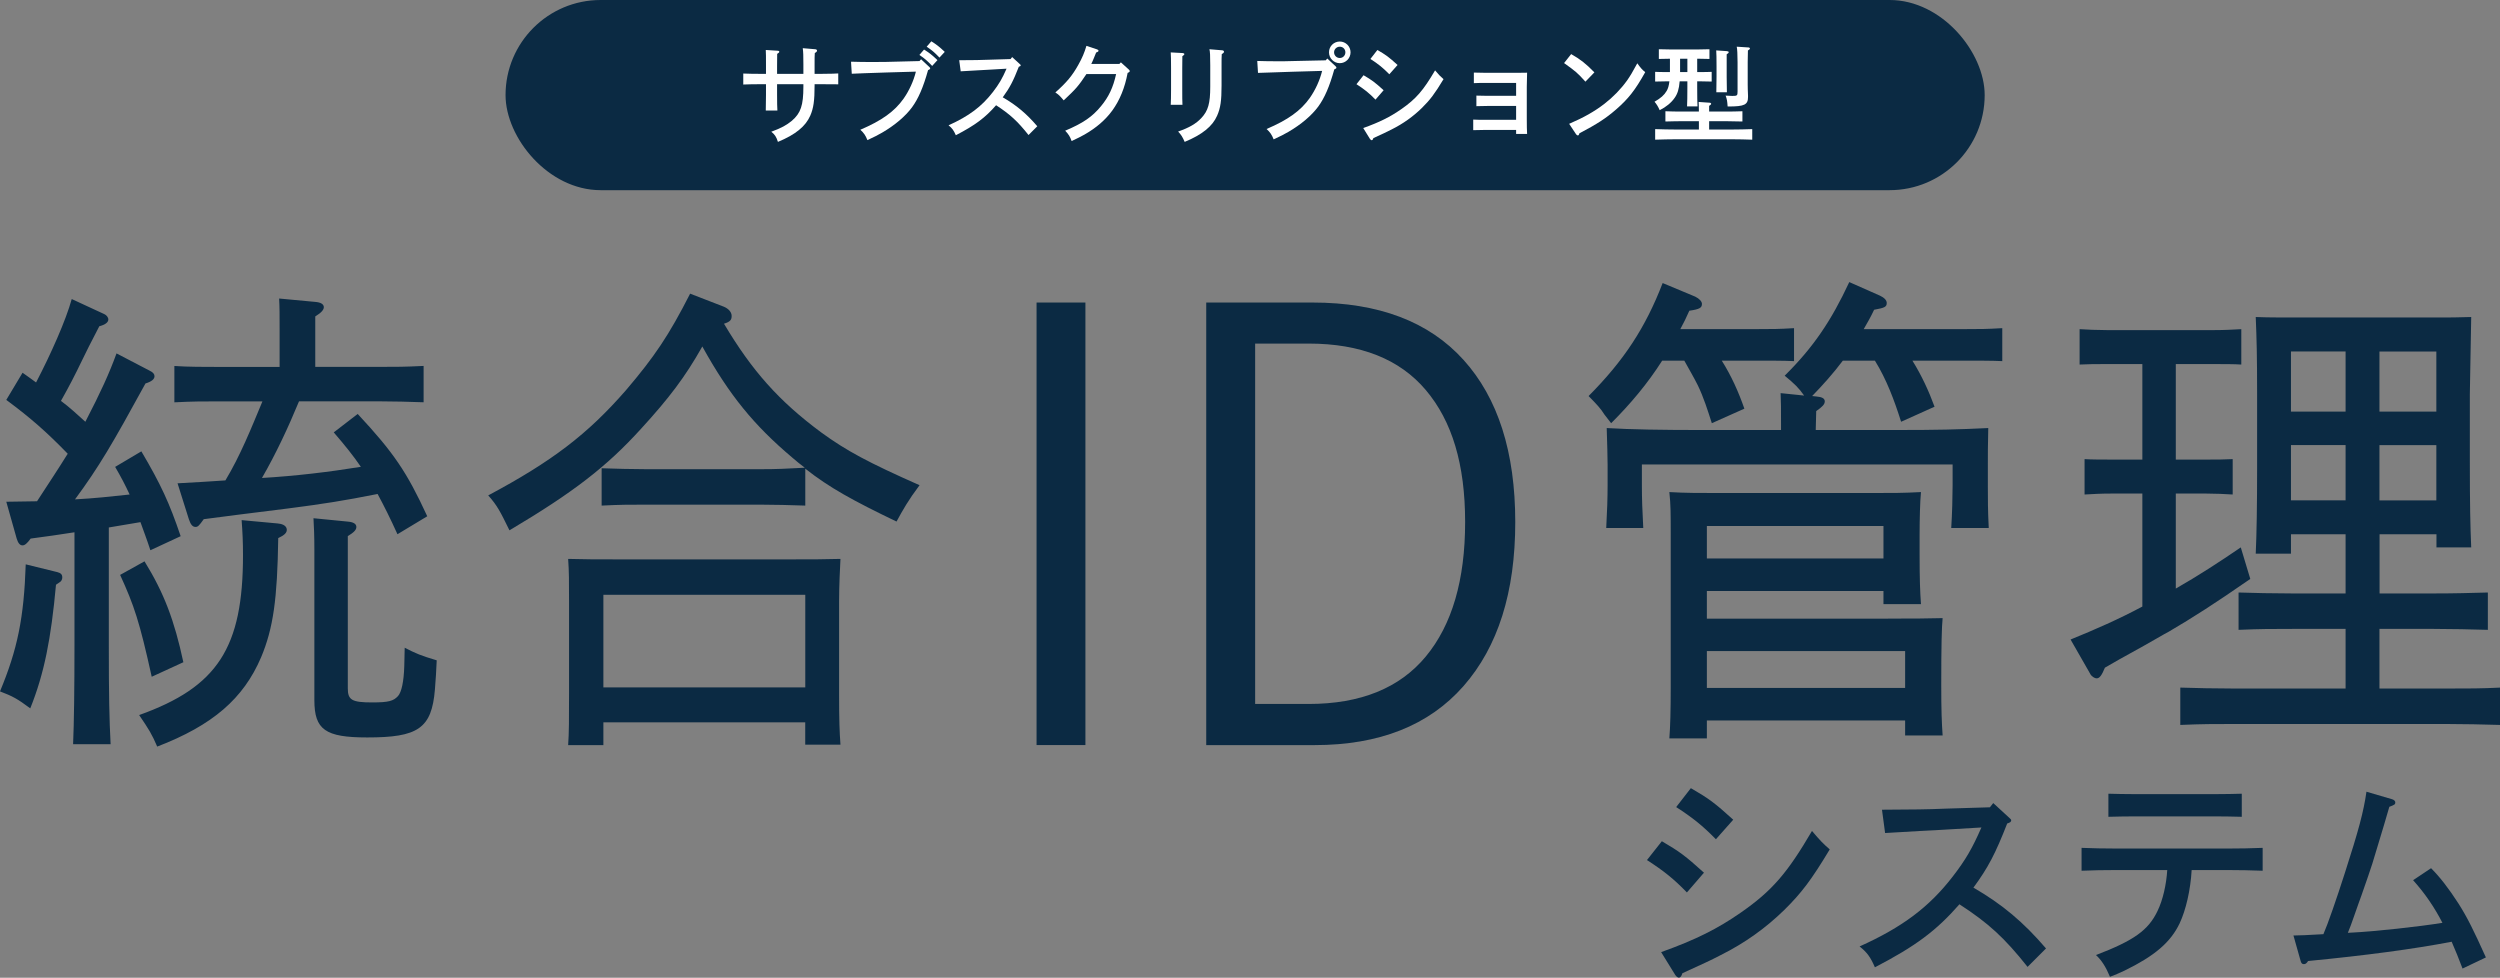 <?xml version="1.0" encoding="UTF-8"?>
<svg id="_レイヤー_2" data-name="レイヤー 2" xmlns="http://www.w3.org/2000/svg" width="473.25" height="185.08" viewBox="0 0 473.25 185.08">
  <rect x="0" y="0" width="473.25" height="185.08" fill="#808080" stroke="none"/>
  <defs>
    <style>
      .cls-1 {
        fill: #fff;
      }

      .cls-2 {
        fill: #0b2a43;
      }
    </style>
  </defs>
  <g id="_レイヤー_2-2" data-name="レイヤー 2">
    <g>
      <g>
        <path class="cls-2" d="M332.86,62.3c2.56,0,3.85,0,6.75-.18v6.24c-1.8-.09-4.53-.09-6.75-.09h-6.93c1.8,2.85,3.16,5.88,4.28,9.09l-6.16,2.75c-.77-2.39-1.54-4.87-2.65-7.16-.77-1.56-1.71-3.12-2.56-4.68h-4.19c-2.74,4.31-5.98,8.17-9.66,11.84q-.34-.46-1.28-1.65c-.68-1.1-1.45-1.93-2.99-3.49,6.67-6.7,10.77-12.94,14.02-21.39l6.16,2.57c.77,.37,1.28,.92,1.28,1.38,0,.73-.43,1.01-2.39,1.29-.51,1.19-1.11,2.39-1.71,3.49h14.79Zm39.33,0c2.57,0,3.85,0,6.84-.18v6.24c-1.79-.09-4.53-.09-6.84-.09h-10.17c1.71,2.75,3.08,5.69,4.19,8.72l-6.33,2.85c-1.28-4.04-2.74-7.99-4.96-11.57h-6.07c-1.79,2.39-3.76,4.59-5.81,6.7l.85,.09c1.03,.09,1.54,.37,1.54,.92s-.43,1.01-1.62,1.84l-.09,3.58h15.73c7.18,0,11.29-.09,16.93-.37-.08,3.3-.08,5.05-.08,6.98v3.86c0,2.57,0,4.68,.17,8.08h-7.1c.17-2.66,.26-5.97,.26-8.08v-3.95h-58.82v3.95c0,2.57,.08,4.68,.26,8.08h-7.01c.17-3.03,.26-5.78,.26-8.08v-3.86c0-2.02-.08-3.49-.17-6.98,4.36,.28,11.11,.37,16.93,.37h16.07v-1.1c0-2.94,0-4.31-.08-5.88l4.45,.46c-1.03-1.47-1.79-2.2-3.68-3.76,5.39-5.32,8.81-10.37,12.23-17.72l5.81,2.57c.77,.37,1.28,.83,1.28,1.38,0,.73-.34,.92-2.39,1.29-.6,1.29-1.28,2.48-1.97,3.67h19.41Zm-14.79,54.8c4.96,0,6.92,0,10.34-.09-.17,1.65-.26,5.14-.26,12.67,0,4.87,.09,7.07,.26,9.55h-7.1v-2.85h-37.53v3.4h-7.1c.17-2.11,.26-5.23,.26-9.73v-28.73c0-4.04,0-5.78-.26-8.17,2.99,.18,5.64,.18,9.49,.18h28.73c4.1,0,6.07,0,9.41-.18-.17,1.65-.26,5.23-.26,8.17v3.49c0,4.87,.09,7.16,.26,9.55h-7.1v-2.48h-33.43v5.23h34.28Zm-.86-11.38v-6.15h-33.43v6.15h33.43Zm-33.43,24.51h37.53v-6.98h-37.53v6.98Z"/>
        <path class="cls-2" d="M411.87,111.42c4.19-2.39,8.29-5.05,12.31-7.8l1.8,5.97c-6.75,4.68-10.77,7.25-15.47,10.01-.6,.28-3.33,1.93-7.35,4.13-1.03,.55-2.65,1.47-4.7,2.66-.6,1.47-1.03,2.02-1.54,2.02-.43,0-1.03-.37-1.28-.92l-3.68-6.43c4.53-1.84,9.15-3.86,13.59-6.24v-21.39h-5.81c-2.14,0-3.42,.09-5.13,.18v-6.7c1.28,.09,3.42,.09,5.13,.09h5.81v-18.08h-6.75c-2.14,0-3.42,0-5.13,.09v-6.7c1.28,.09,3.42,.18,5.13,.18h20.35c2.14,0,3.33-.09,5.13-.18v6.7c-1.28-.09-3.51-.09-5.13-.09h-7.27v18.08h5.73c2.05,0,3.33,0,5.04-.09v6.7c-1.28-.09-3.42-.18-5.04-.18h-5.73v17.99Zm38.56,.92h10.26c4.27,0,6.75-.09,10.26-.18v7.07c-2.65-.09-7.44-.18-10.26-.18h-10.26v11.29h12.57c4.28,0,6.75,0,10.26-.18v7.07c-2.65-.09-7.44-.18-10.26-.18h-40.01c-4.1,0-5.99,0-10.26,.18v-7.07c2.56,.09,6.92,.18,10.26,.18h21.03v-11.29h-10.09c-4.1,0-5.9,0-10.17,.18v-7.07c2.48,.09,6.93,.18,10.17,.18h10.09v-11.2h-10.34v3.67h-6.67c.17-3.67,.26-9,.26-16.16v-14.04c0-7.44-.09-10.46-.26-14.6,2.22,.09,4.28,.09,7.27,.09h26.25c3.25,0,4.7,0,7.27-.09q-.08,2.94-.26,14.6v12.85c0,8.35,.09,12.12,.26,16.16h-6.58v-2.48h-10.77v11.2Zm-6.41-45.81h-10.34v11.38h10.34v-11.38Zm0,17.72h-10.34v10.46h10.34v-10.46Zm17.18-6.33v-11.38h-10.77v11.38h10.77Zm0,16.8v-10.46h-10.77v10.46h10.77Z"/>
      </g>
      <g>
        <path class="cls-2" d="M314.58,159.24c3.36,1.97,4.41,2.73,7.98,5.96l-3.23,3.74c-2.52-2.6-4.37-4.07-7.56-6.13l2.82-3.57Zm-.13,21c6.55-2.35,10.67-4.41,15.08-7.48,5.92-4.12,8.78-7.44,13.48-15.46,1.47,1.76,2.23,2.52,3.36,3.49-3.49,5.8-5.33,8.23-8.61,11.47-3.49,3.4-7.39,6.22-12.01,8.53-1.93,1.01-3.49,1.72-7.27,3.44-.17,.55-.38,.84-.67,.84-.21,0-.5-.21-.71-.55l-2.65-4.29Zm5.63-31.04c3.4,1.97,4.45,2.73,8.02,5.97l-3.28,3.7c-2.52-2.56-4.33-4.03-7.52-6.09l2.77-3.57Z"/>
        <path class="cls-2" d="M356.28,153.28c6.17-.04,8.15-.04,12.18-.21l8.23-.25,.63-.8,3.11,2.86c.21,.17,.29,.29,.29,.42,0,.25-.21,.42-.76,.59-2.23,5.71-3.61,8.36-6.39,12.14,5.46,3.15,9.49,6.55,13.74,11.51l-3.49,3.49c-4.37-5.5-7.39-8.28-12.9-11.85-4.37,5-8.32,7.94-16,11.93-.84-1.93-1.47-2.81-2.9-3.95,8.11-3.65,13.15-7.44,17.6-13.19,2.44-3.15,3.74-5.38,5.46-9.33l-6.43,.38c-1.09,.08-2.94,.17-5.29,.29-2.9,.17-3.82,.21-6.51,.38l-.59-4.41Z"/>
        <path class="cls-2" d="M414.88,164.7c-.21,3.78-1.09,7.56-2.27,10.08-1.72,3.61-4.75,6.18-10.42,8.95-1.18,.55-1.68,.76-2.77,1.18-.76-1.81-1.55-3.11-2.65-4.12,7.23-2.77,9.91-4.71,11.64-8.32,1.01-2.06,1.68-5,1.85-7.77h-9.54c-2.14,0-4.92,.04-6.68,.13v-4.33c1.76,.08,4.54,.13,6.68,.13h20.92c1.93,0,4.87-.04,6.68-.13v4.33c-1.81-.08-4.75-.13-6.68-.13h-6.76Zm9.49-10.08c-1.3-.04-3.66-.08-5.04-.08h-15.21c-1.39,0-3.74,.04-5,.08v-4.37c1.26,.04,3.4,.08,5,.08h15.21c1.64,0,3.78-.04,5.04-.08v4.37Z"/>
        <path class="cls-2" d="M466.16,183.35c-.84-2.23-1.22-3.11-2.06-5.08-7.22,1.39-16.34,2.6-27.18,3.65-.29,.46-.5,.59-.8,.59-.34,0-.5-.17-.63-.67l-1.34-4.75c.92,0,2.81-.08,5.67-.25,.8-1.81,2.48-6.64,4.08-11.64,2.6-8.07,3.53-11.55,4.07-15.33l4.87,1.43c.38,.13,.59,.34,.59,.59,0,.38-.13,.46-1.13,.84q-.84,2.94-2.39,8.02l-.84,2.77q-.59,1.85-2.1,6.13c-.17,.38-.59,1.68-1.3,3.65-.5,1.47-.84,2.35-1.22,3.28q.29,0,.76-.04c4.29-.21,12.77-1.13,17.14-1.85-1.51-2.94-3.32-5.59-5.55-8.07l3.4-2.27c1.72,1.72,3.36,3.86,5.21,6.72,1.72,2.73,2.81,4.96,5.17,10.17l-4.41,2.1Z"/>
      </g>
      <g>
        <path class="cls-2" d="M10.6,110.68c-.94,10.28-2.22,16.8-4.87,23.41-2.48-1.84-3.33-2.29-5.73-3.21,3.33-7.99,4.53-13.95,4.87-24.05l5.98,1.47c.68,.18,.94,.46,.94,1.01,0,.37-.17,.73-.51,.92l-.68,.46ZM1.2,94.98c2.05,0,4.02-.09,5.81-.09,1.97-3.03,3.93-5.97,5.81-9-4.02-4.13-6.93-6.7-11.63-10.19l3.08-5.14c.94,.64,1.79,1.29,2.56,1.84,2.82-5.42,5.64-11.75,6.75-15.79l6.16,2.85c.43,.18,.77,.64,.77,1.01,0,.55-.6,1.01-1.71,1.29q-2.39,4.59-3.16,6.24c-1.54,3.21-2.65,5.32-4.1,7.89,1.62,1.19,3.08,2.57,4.62,3.95,2.91-5.6,4.53-9.18,5.9-12.94l6.33,3.3c.6,.28,.86,.64,.86,1.01,0,.55-.51,1.01-1.71,1.38-6.33,11.57-8.81,15.79-13.34,21.94,3.51-.18,6.93-.55,10.34-.92-.85-1.84-1.62-3.3-2.74-5.23l4.96-2.94c3.68,6.24,5.3,9.73,7.44,16.06l-5.73,2.66c-.68-2.11-1.37-3.86-1.88-5.32-1.97,.37-4.02,.64-5.99,1.01v22.21c0,9.64,.09,14.04,.34,18.82h-7.1c.17-4.04,.26-10.37,.26-18.82v-21.3c-2.82,.46-5.64,.83-8.29,1.19-.68,.92-1.11,1.29-1.54,1.29-.51,0-.86-.46-1.11-1.29l-1.97-6.98Zm26.16,11.29c3.68,5.97,5.64,11.11,7.35,19.09l-5.99,2.75c-2.31-10.46-3.33-13.49-5.98-19.28l4.62-2.57Zm25.31-7.16c1.03,.09,1.62,.55,1.62,1.19,0,.55-.43,1.01-1.62,1.56-.17,11.57-.94,17.07-3.25,22.58-3.33,7.8-9.15,12.85-19.66,16.89-1.03-2.39-1.54-3.21-3.42-5.97,14.88-5.32,19.66-12.76,19.66-30.29,0-2.48-.09-4.31-.26-6.61l6.92,.64Zm3.93-23.13c-2.05,4.96-4.36,9.91-7.01,14.5,6.24-.37,12.48-1.1,18.72-2.11-1.37-2.02-2.99-4.04-5.13-6.52l4.53-3.49c6.84,7.34,9.32,11.02,13.17,19.37l-5.64,3.4c-1.37-3.03-2.57-5.42-3.76-7.62-6.5,1.29-10,1.84-17.01,2.75-6.92,.83-12.23,1.56-15.9,2.02-.85,1.19-1.11,1.47-1.54,1.47-.6,0-.94-.46-1.28-1.47l-2.14-6.79c3.42-.18,6.41-.37,9.06-.55,2.82-4.68,4.87-9.82,7.01-14.96h-8.12c-3.33,0-4.87,0-8.55,.18v-6.88c2.39,.18,6.07,.18,8.55,.18h11.37v-6.98c0-2.94,0-4.31-.09-5.97l6.84,.64c1.11,.09,1.62,.46,1.62,1.01,0,.46-.43,1.01-1.62,1.74v9.55h12.05c3.33,0,4.87,0,8.46-.18v6.88c-2.39-.09-5.98-.18-8.46-.18h-15.13Zm20,46.63c2.14,1.1,2.99,1.47,6.07,2.39-.08,1.84-.17,3.49-.34,5.51-.6,7.44-3.25,9.09-12.82,9.09-7.95,0-10-1.47-10-7.07v-28.46c0-2.85-.08-4.31-.17-5.97l6.5,.64c1.11,.09,1.62,.46,1.62,1.01s-.43,1.01-1.62,1.74v28.82c0,2.2,.77,2.66,4.62,2.66,3.16,0,4.02-.28,4.87-1.19,.68-.73,1.11-2.75,1.2-5.69l.08-3.49Z"/>
        <path class="cls-2" d="M152.44,95.71c-2.48-.09-6.07-.18-8.55-.18h-21.54c-3.33,0-4.87,0-8.46,.18v-7.07c2.39,.09,5.99,.18,8.46,.18h21.54c3.33,0,4.79-.09,8.46-.28-.85-.64-1.54-1.19-2.39-1.93-7.18-6.06-11.88-11.75-17.01-21.02-3.25,5.78-6.33,9.82-11.63,15.61-6.5,7.16-12.82,12.03-24.88,19.19-1.8-3.67-2.31-4.68-4.02-6.61,12.05-6.43,18.81-11.57,26.08-19.92,5.39-6.33,8.12-10.37,12.14-18.27l6.41,2.48c.86,.37,1.45,1.01,1.45,1.74s-.26,1.1-1.45,1.47c5.3,8.9,10.35,14.6,18.38,20.56,4.79,3.49,8.89,5.69,18.64,10.01-2.14,2.85-3.16,4.68-4.36,6.88-8.21-3.95-12.74-6.43-17.27-10.01v6.98Zm-38.22,41.03v4.31h-6.67c.17-2.2,.17-5.23,.17-9.82v-17.35c0-3.95,0-5.69-.17-8.08,2.99,.09,5.56,.09,9.4,.09h32.74c4.19,0,6.07,0,9.41-.09-.09,1.65-.26,5.14-.26,8.08v17.53c0,4.87,.08,7.07,.26,9.55h-6.67v-4.22h-38.22Zm38.22-24.14h-38.22v17.53h38.22v-17.53Z"/>
      </g>
      <g>
        <path class="cls-2" d="M196.22,57.27h9.25v83.77h-9.25V57.27Z"/>
        <path class="cls-2" d="M228.35,57.27h20.12c12.5,0,22.02,3.61,28.56,10.84,6.54,7.23,9.81,17.47,9.81,30.73s-3.27,23.61-9.81,31.05c-6.54,7.44-15.94,11.16-28.19,11.16h-20.5V57.27Zm19.37,75.99c9.83,0,17.23-3,22.19-8.99,4.96-5.99,7.44-14.47,7.44-25.44s-2.48-19.12-7.44-24.99c-4.96-5.87-12.36-8.8-22.19-8.8h-10.12v68.21h10.12Z"/>
      </g>
      <rect class="cls-2" x="95.7" y="0" width="280" height="36" rx="18" ry="18"/>
      <g>
        <path class="cls-1" d="M152.08,13.98v-1.82c0-1.58-.02-2.36-.12-3.04l2.36,.2c.22,.02,.34,.12,.34,.26,0,.16-.1,.28-.42,.46-.04,.64-.04,.94-.04,2.12v1.82h1.3q2.6-.02,3.18-.08v2.06c-1.26-.02-2.08-.02-3.18-.02h-1.3v.26c0,2.86-.2,4.28-.82,5.7-.9,2.04-2.8,3.58-6.12,4.96-.28-.92-.6-1.42-1.26-1.92,1.94-.72,2.88-1.24,3.9-2.08,1.68-1.44,2.18-2.92,2.18-6.46v-.46h-4.98v2.04c0,1.38,.02,2.36,.06,2.94h-2.2c.02-.7,.04-1.62,.04-2.94v-2.04h-1.12c-1.02,0-2.34,.02-3.18,.06v-2.08c.84,.04,2.16,.06,3.18,.06h1.12v-1.52c0-1.58,0-2.44-.04-3l2.2,.14c.24,0,.36,.08,.36,.2s-.12,.22-.4,.4c0,.16-.02,1.22-.02,2.26v1.52h4.98Z"/>
        <path class="cls-1" d="M175.92,12.68c.12,.1,.16,.18,.16,.26,0,.14-.1,.22-.4,.34-.9,3.24-1.84,5.4-3.04,7.04-1.26,1.7-3.24,3.38-5.64,4.78-.86,.5-1.46,.8-2.8,1.42-.36-.9-.66-1.34-1.34-1.96,4.04-1.72,6.48-3.46,8.2-5.9,1.06-1.52,1.88-3.32,2.32-5.1l-5.56,.16c-1.58,.06-2.96,.1-4.16,.14-.82,.02-1.32,.04-2.42,.1l-.14-2.28c1.34,.04,2.42,.06,4.02,.06,.76,0,1.46,0,2.62-.02l6.32-.16,.3-.34,1.56,1.46Zm-1-3.3c.94,.58,1.56,1.06,2.54,2l-1,1.1c-.94-.98-1.38-1.38-2.42-2.08l.88-1.02Zm1.38-1.56c.94,.58,1.56,1.06,2.54,2l-1,1.08c-.94-.98-1.38-1.36-2.42-2.06l.88-1.02Z"/>
        <path class="cls-1" d="M181.58,11.4c2.94-.02,3.88-.02,5.8-.1l3.92-.12,.3-.38,1.48,1.36c.1,.08,.14,.14,.14,.2,0,.12-.1,.2-.36,.28-1.06,2.72-1.72,3.98-3.04,5.78,2.6,1.5,4.52,3.12,6.54,5.48l-1.66,1.66c-2.08-2.62-3.52-3.94-6.14-5.64-2.08,2.38-3.96,3.78-7.62,5.68-.4-.92-.7-1.34-1.38-1.88,3.86-1.74,6.26-3.54,8.38-6.28,1.16-1.5,1.78-2.56,2.6-4.44l-3.06,.18c-.52,.04-1.4,.08-2.52,.14-1.38,.08-1.82,.1-3.1,.18l-.28-2.1Z"/>
        <path class="cls-1" d="M212.18,11.8l1.5,1.36c.14,.14,.18,.2,.18,.28,0,.14-.1,.24-.4,.36-.52,2.8-1.48,5.16-2.9,7.12-1.3,1.78-3.04,3.28-5.24,4.54-.72,.4-1.22,.66-2.46,1.24-.3-.84-.56-1.26-1.22-1.96,3.36-1.42,5.12-2.62,6.78-4.64,1.46-1.76,2.3-3.54,2.86-6.08h-5.62c-1.54,2.3-1.92,2.74-4.3,4.98-.84-.98-.92-1.04-1.58-1.5,2.14-1.9,3.2-3.18,4.32-5.18,.78-1.38,1.18-2.36,1.56-3.64l2,.66c.2,.08,.28,.14,.28,.26,0,.14-.06,.2-.44,.34l-.44,1.08c-.26,.6-.32,.78-.48,1.08h5.32l.28-.3Z"/>
        <path class="cls-1" d="M223.84,10.04c.22,.02,.36,.1,.36,.2,0,.12-.12,.22-.38,.4-.02,1.02-.02,1.16-.02,2.28v4c0,1.34,0,2.2,.04,2.92h-2.22c.04-.68,.06-1.6,.06-2.92v-4c0-1.6-.02-2.46-.06-3l2.22,.12Zm7.52-.52c.2,.02,.34,.12,.34,.26,0,.16-.1,.28-.42,.46-.04,.64-.04,.96-.04,2.12v3.84c0,2.86-.2,4.26-.84,5.7-.88,2.02-2.82,3.58-6.14,4.96-.4-.92-.66-1.34-1.24-1.96,2.12-.74,3.38-1.48,4.38-2.54,1.3-1.38,1.7-2.78,1.7-5.96v-4.04c0-1.8-.04-2.64-.16-3.04l2.42,.2Z"/>
        <path class="cls-1" d="M252.82,12.54c.12,.1,.16,.18,.16,.26,0,.14-.1,.22-.4,.34-.9,3.24-1.84,5.4-3.04,7.04-1.26,1.7-3.24,3.38-5.64,4.78-.86,.5-1.46,.8-2.8,1.42-.36-.9-.66-1.34-1.34-1.96,4.04-1.72,6.48-3.46,8.2-5.9,1.06-1.52,1.88-3.32,2.32-5.1l-5.56,.16c-1.58,.06-2.96,.1-4.16,.14-.82,.02-1.32,.04-2.42,.08l-.14-2.26c1.34,.04,2.42,.06,4.02,.06,.76,0,1.46,0,2.62-.04l6.32-.14,.3-.34,1.56,1.46Zm2.84-2.64c0,1.14-.92,2.06-2.04,2.06s-2.04-.92-2.04-2.06,.92-2.04,2.04-2.04,2.04,.92,2.04,2.04Zm-3.12,0c0,.6,.48,1.08,1.08,1.08s1.06-.48,1.06-1.08-.46-1.06-1.06-1.06-1.08,.48-1.08,1.06Z"/>
        <path class="cls-1" d="M258.12,14.24c1.6,.94,2.1,1.3,3.8,2.84l-1.54,1.78c-1.2-1.24-2.08-1.94-3.6-2.92l1.34-1.7Zm-.06,10c3.12-1.12,5.08-2.1,7.18-3.56,2.82-1.96,4.18-3.54,6.42-7.36,.7,.84,1.06,1.2,1.6,1.66-1.66,2.76-2.54,3.92-4.1,5.46-1.66,1.62-3.52,2.96-5.72,4.06-.92,.48-1.66,.82-3.46,1.64-.08,.26-.18,.4-.32,.4-.1,0-.24-.1-.34-.26l-1.26-2.04Zm2.68-14.78c1.62,.94,2.12,1.3,3.82,2.84l-1.56,1.76c-1.2-1.22-2.06-1.92-3.58-2.9l1.32-1.7Z"/>
        <path class="cls-1" d="M287,15.7h-5.96c-.62,0-1.3,0-2.04,.04v-2c.5,.02,1.3,.04,2.04,.04h6.54c.56,0,1.04,0,1.5-.02q-.04,.68-.06,2.68v5.98c0,1.46,.02,2.22,.06,2.94h-2.08v-.76h-6.08c-.56,0-1.42,.02-2.04,.04v-2c.7,.04,1.42,.04,2.04,.04h6.08v-2.62h-5.48c-.56,0-1.42,.02-2.04,.04v-2c.7,.02,1.42,.04,2.04,.04h5.48v-2.44Z"/>
        <path class="cls-1" d="M297.42,10.24c1.74,.98,2.84,1.86,4.4,3.46l-1.7,1.76c-1.54-1.7-1.8-1.92-4.04-3.52l1.34-1.7Zm-.38,13.2c2.78-1.2,4.76-2.32,6.64-3.76,1.68-1.3,3.14-2.8,4.32-4.44,.6-.86,1.06-1.62,1.94-3.26,.58,.82,.94,1.24,1.5,1.68-1.9,3.4-3.18,5.04-5.56,7.1-1.92,1.66-3.52,2.7-6.9,4.48-.08,.28-.16,.4-.3,.4-.1,0-.24-.1-.34-.24l-1.3-1.96Z"/>
        <path class="cls-1" d="M317.96,15.4c-.12,1.48-.4,2.36-.96,3.14-.62,.9-1.62,1.72-2.82,2.32-.32-.72-.6-1.16-.98-1.6,1.18-.68,1.84-1.26,2.28-2.02,.28-.44,.44-1.02,.54-1.84h-.7c-.6,0-1.44,.02-2,.04v-1.84c.56,.04,1.4,.04,2,.04h.8v-2.52h-.1c-.58,0-1.42,.02-2,.04v-1.84c.58,.02,1.42,.04,2,.04h5.6c.58,0,1.42-.02,1.98-.04v1.84c-.56-.02-1.4-.04-1.98-.04h-.34v2.52h.74c.58,0,1.42,0,2-.04v1.84c-.58-.02-1.42-.04-2-.04h-.74v1.22c0,1.52,.02,2.8,.06,3.52h-1.98c.04-.78,.06-1.9,.06-3.52v-1.22h-1.46Zm3.64,7.54h-3.16c-1.02,0-2.34,.04-3.18,.06v-1.94c.84,.04,2.16,.06,3.18,.06h3.16c0-.88-.02-1.14-.04-1.82l2,.14c.22,0,.36,.08,.36,.2s-.12,.24-.38,.4v1.08h3.1c.92,0,2.34-.02,3.2-.06v1.94c-.86-.02-2.28-.06-3.2-.06h-3.1v1.58h4.18c1.26,0,2.96-.04,3.98-.08v2c-1.06-.04-2.76-.08-3.98-.08h-10.4c-1.12,0-2.92,.04-4,.08v-2c1.04,.04,2.84,.08,4,.08h4.28v-1.58Zm-3.56-9.3h1.38v-2.52h-1.38v2.52Zm8.82,.9c0,1.34,.02,2.36,.04,2.92h-2c.02-.7,.04-1.64,.04-2.92v-2c0-1.58-.02-2.42-.06-3l2.02,.14c.22,.02,.34,.08,.34,.2s-.1,.24-.38,.4v4.26Zm.18,5.62c-.08-1.08-.12-1.34-.38-2.06,.62,.04,.92,.06,1.26,.06,.92,0,1-.06,1-.82v-5.58c0-1.32-.06-2.62-.16-2.92l2.2,.14c.18,0,.3,.1,.3,.2,0,.12-.12,.24-.38,.38q-.02,.38-.04,2.2v4.2c0,.36,.02,1.44,.06,2.14v.26c0,1.46-.66,1.8-3.7,1.8h-.16Z"/>
      </g>
    </g>
  </g>
</svg>